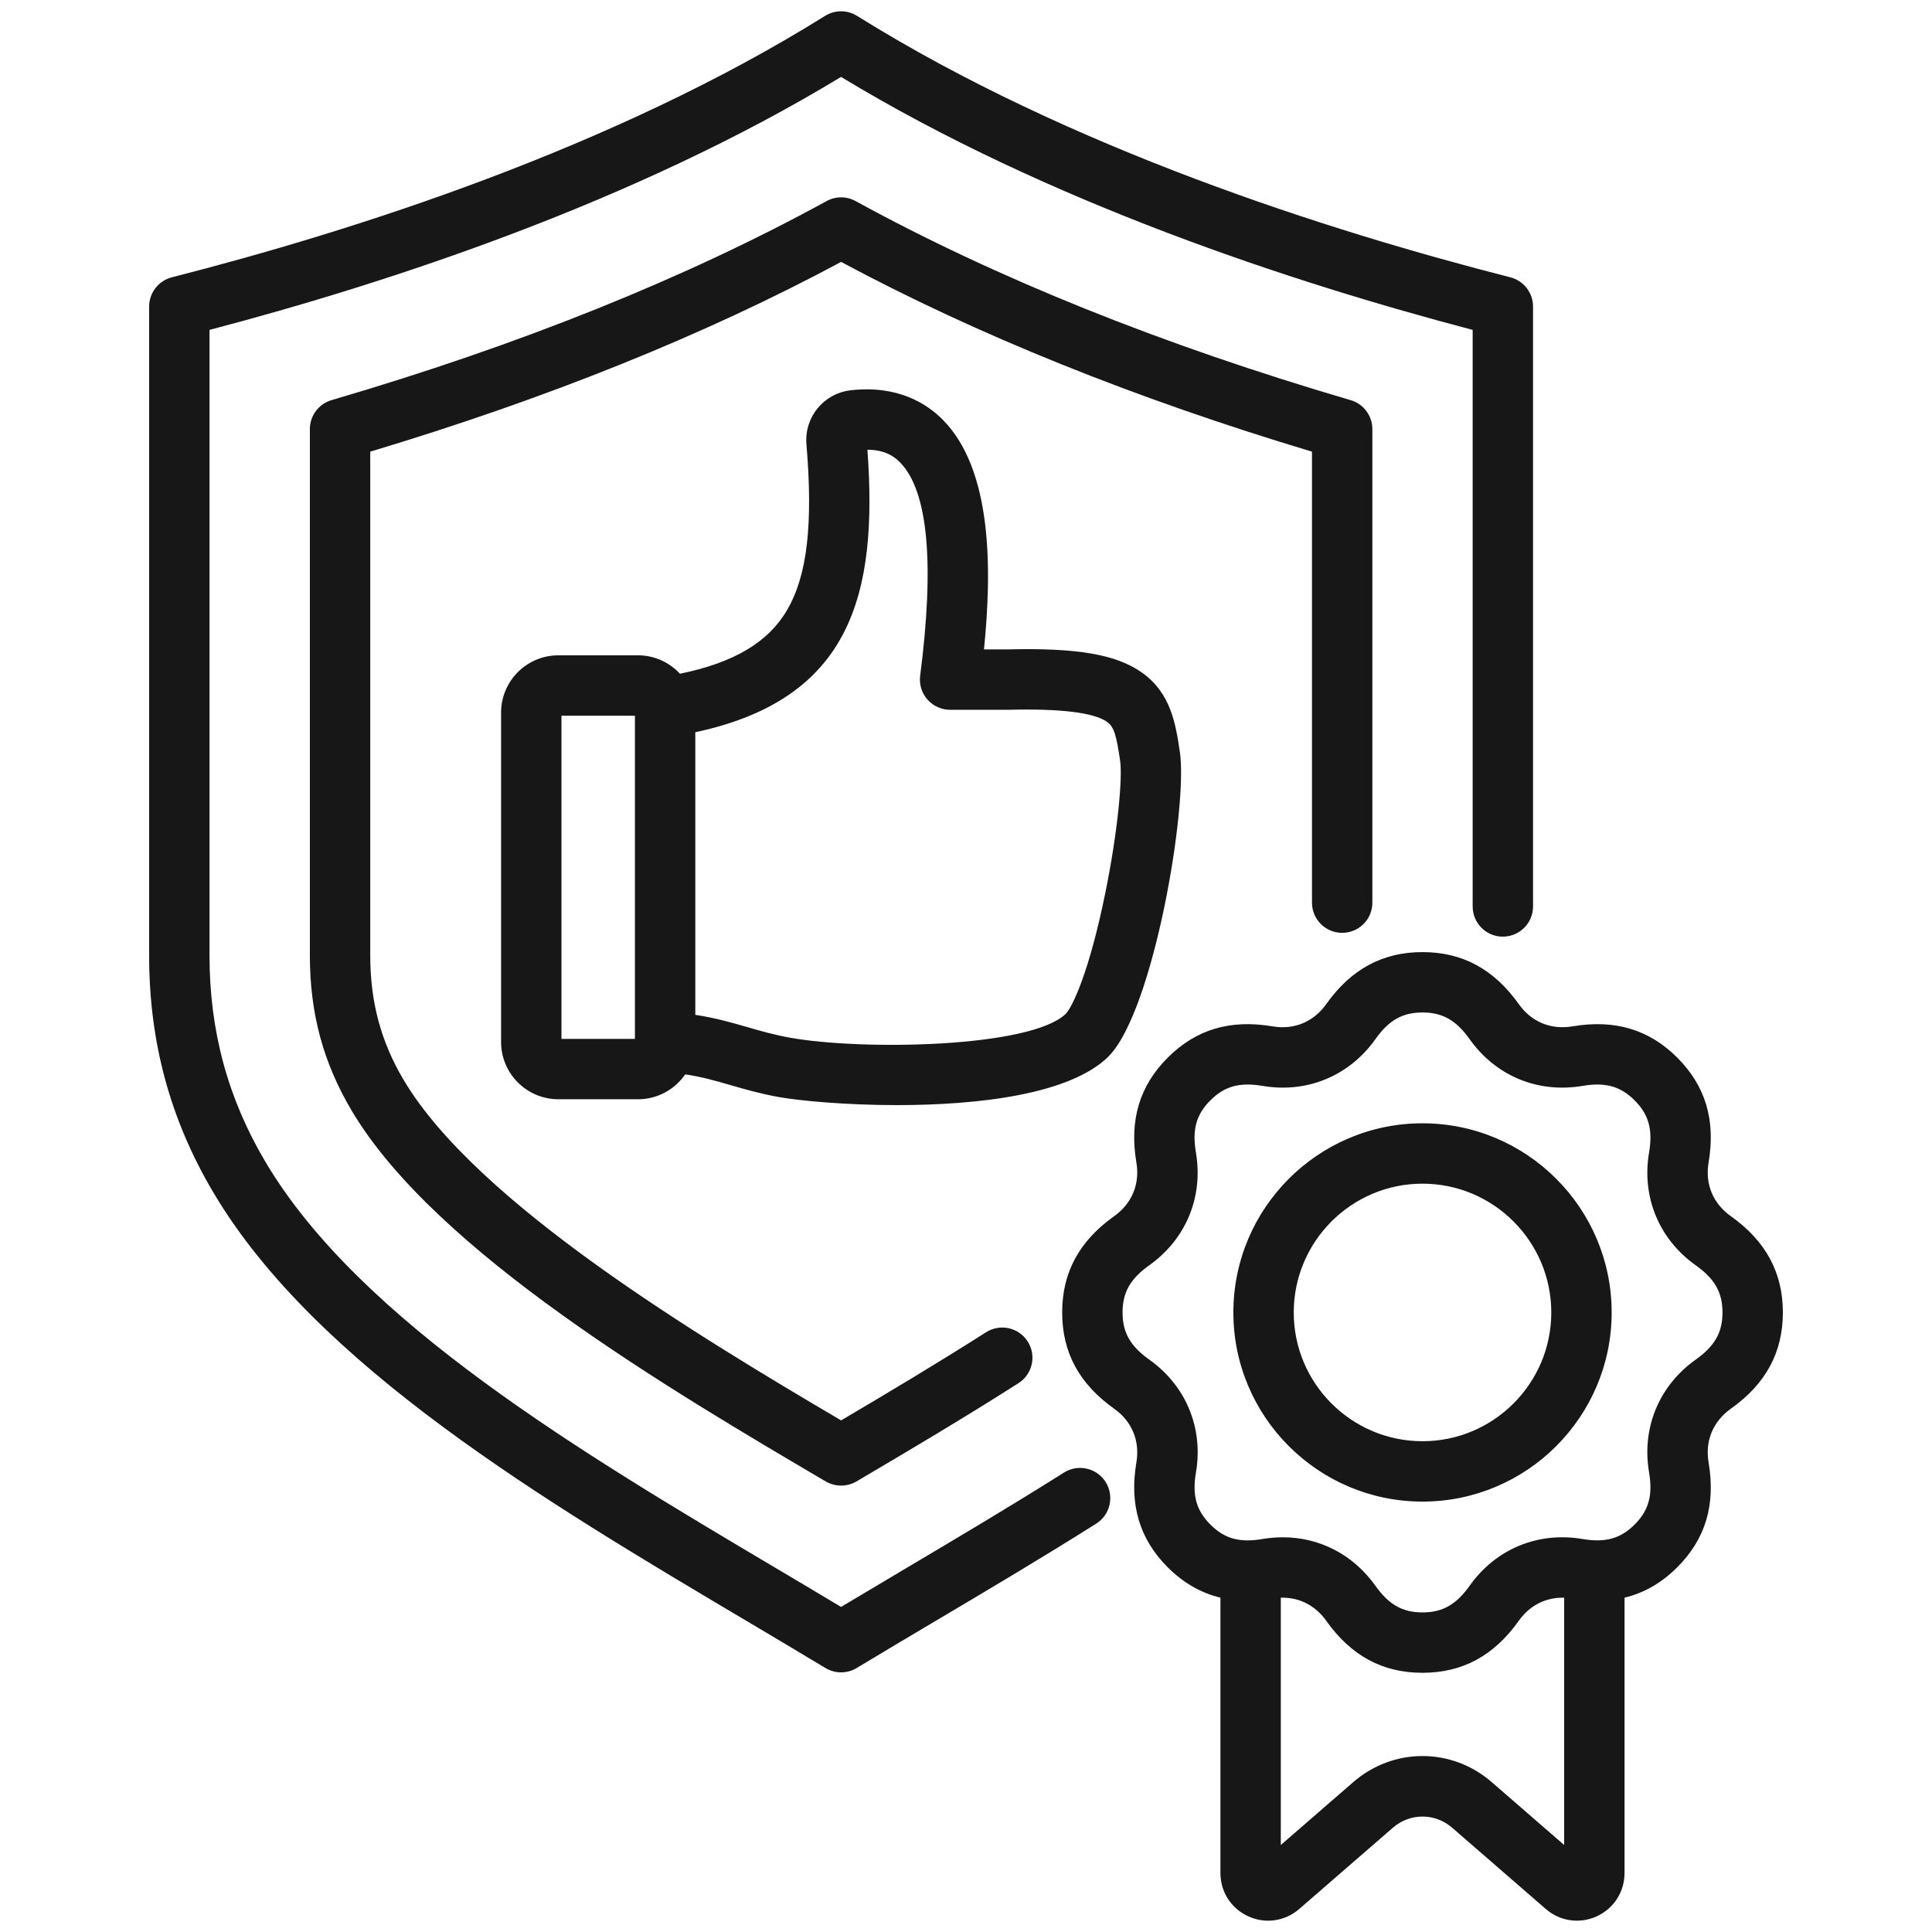 <svg width="36" height="36" viewBox="0 0 36 36" fill="none" xmlns="http://www.w3.org/2000/svg">
<path d="M20.602 27.615C20.767 27.878 20.689 28.225 20.426 28.391C19.424 29.023 18.416 29.621 17.441 30.199C16.925 30.505 16.438 30.794 15.963 31.081C15.874 31.135 15.773 31.162 15.672 31.162C15.572 31.162 15.471 31.135 15.381 31.081C14.906 30.794 14.419 30.505 13.903 30.199C10.148 27.971 5.892 25.447 3.981 22.229C3.172 20.867 2.779 19.42 2.779 17.804V5.712C2.779 5.455 2.954 5.23 3.203 5.167C6.575 4.306 11.423 2.763 15.374 0.296C15.557 0.182 15.788 0.182 15.97 0.296C19.921 2.763 24.77 4.306 28.142 5.167C28.391 5.23 28.566 5.455 28.566 5.712V16.89C28.566 17.201 28.314 17.453 28.003 17.453C27.692 17.453 27.441 17.201 27.441 16.89V6.147C24.103 5.27 19.523 3.769 15.672 1.433C11.822 3.769 7.242 5.27 3.904 6.147V17.804C3.904 19.212 4.246 20.471 4.949 21.655C6.713 24.626 10.838 27.072 14.477 29.231C14.891 29.476 15.286 29.711 15.672 29.943C16.059 29.711 16.454 29.477 16.867 29.231C17.836 28.657 18.837 28.063 19.826 27.439C20.088 27.274 20.436 27.352 20.602 27.615L20.602 27.615ZM25.009 17.382C25.32 17.382 25.572 17.131 25.572 16.82V7.996C25.572 7.746 25.407 7.526 25.167 7.456C21.663 6.429 18.56 5.181 15.943 3.747C15.774 3.654 15.571 3.654 15.402 3.747C12.786 5.181 9.682 6.429 6.178 7.456C5.938 7.526 5.774 7.746 5.774 7.996V17.804C5.774 18.881 6.022 19.802 6.556 20.7C8.116 23.328 12.492 25.901 15.387 27.605C15.476 27.656 15.574 27.682 15.673 27.682C15.771 27.682 15.87 27.656 15.958 27.605C16.925 27.035 17.956 26.425 18.978 25.773C19.24 25.606 19.317 25.259 19.15 24.997C18.983 24.735 18.635 24.658 18.373 24.825C17.466 25.403 16.547 25.951 15.673 26.467C13.024 24.907 8.886 22.42 7.523 20.126C7.097 19.408 6.899 18.671 6.899 17.804V8.416C10.198 7.425 13.146 6.237 15.673 4.88C18.2 6.237 21.148 7.425 24.447 8.416V16.82C24.447 17.131 24.699 17.382 25.009 17.382H25.009ZM14.67 11.361C15.042 10.72 15.152 9.769 15.027 8.281C14.984 7.773 15.348 7.329 15.855 7.272C16.727 7.174 17.27 7.519 17.572 7.826C18.487 8.756 18.487 10.588 18.335 12.101H18.762C20.072 12.068 20.801 12.194 21.279 12.533C21.822 12.918 21.908 13.499 21.985 14.011C22.137 15.032 21.5 18.806 20.669 19.671C20.667 19.674 20.664 19.677 20.662 19.68C19.941 20.401 18.197 20.592 16.717 20.592C15.747 20.592 14.891 20.51 14.508 20.441C14.157 20.377 13.881 20.297 13.614 20.22C13.335 20.139 13.082 20.066 12.768 20.019C12.575 20.299 12.253 20.483 11.889 20.483H10.404C9.815 20.483 9.337 20.004 9.337 19.416V13.278C9.337 12.69 9.815 12.211 10.404 12.211H11.889C12.198 12.211 12.475 12.344 12.67 12.554C13.679 12.348 14.32 11.965 14.67 11.361L14.67 11.361ZM11.831 13.336H10.462V19.358H11.831V13.336ZM12.956 13.644V18.91C13.334 18.968 13.634 19.054 13.926 19.139C14.177 19.211 14.415 19.28 14.71 19.334C16.052 19.578 19.208 19.527 19.861 18.889C19.986 18.753 20.294 18.119 20.594 16.648C20.828 15.503 20.919 14.493 20.872 14.177C20.805 13.728 20.767 13.549 20.628 13.451C20.383 13.277 19.762 13.201 18.783 13.226C18.779 13.226 18.774 13.226 18.769 13.226H17.704C17.542 13.226 17.389 13.156 17.282 13.035C17.175 12.914 17.125 12.752 17.146 12.592C17.418 10.482 17.291 9.144 16.77 8.615C16.668 8.511 16.498 8.382 16.163 8.38C16.362 11.09 15.849 13.026 12.956 13.644V13.644ZM33.221 24.456C33.221 25.2 32.903 25.787 32.251 26.25C31.92 26.485 31.769 26.849 31.837 27.249C31.971 28.038 31.78 28.677 31.254 29.203C30.963 29.494 30.637 29.682 30.271 29.77V34.9C30.271 35.252 30.072 35.562 29.752 35.708C29.632 35.763 29.506 35.789 29.381 35.789C29.173 35.789 28.968 35.715 28.802 35.57L27.06 34.058C26.739 33.779 26.273 33.779 25.953 34.058L24.21 35.57C23.944 35.801 23.58 35.854 23.26 35.708C22.94 35.562 22.741 35.252 22.741 34.9V29.77C22.375 29.682 22.049 29.494 21.758 29.204C21.233 28.678 21.042 28.038 21.175 27.249C21.243 26.849 21.092 26.485 20.762 26.25C20.109 25.787 19.792 25.2 19.792 24.456C19.792 23.712 20.109 23.125 20.762 22.661C21.092 22.426 21.243 22.062 21.175 21.663C21.042 20.873 21.232 20.234 21.759 19.708C22.284 19.182 22.924 18.991 23.713 19.125C24.113 19.193 24.477 19.042 24.712 18.711C25.175 18.059 25.762 17.741 26.506 17.741C27.25 17.741 27.837 18.059 28.301 18.711C28.535 19.042 28.899 19.192 29.299 19.125C30.089 18.991 30.728 19.182 31.254 19.708C31.78 20.234 31.971 20.873 31.837 21.663C31.769 22.063 31.92 22.427 32.251 22.661C32.903 23.125 33.221 23.712 33.221 24.456L33.221 24.456ZM29.146 29.771C28.807 29.761 28.505 29.912 28.301 30.2C27.837 30.853 27.25 31.17 26.506 31.17C25.762 31.17 25.175 30.853 24.712 30.2C24.507 29.912 24.205 29.761 23.866 29.771V34.379L25.215 33.208C25.963 32.559 27.049 32.559 27.797 33.208L29.146 34.379V29.771L29.146 29.771ZM32.096 24.456C32.096 24.083 31.952 23.829 31.599 23.578C30.913 23.091 30.587 22.305 30.728 21.475C30.8 21.048 30.722 20.767 30.458 20.503C30.195 20.24 29.913 20.162 29.487 20.234C28.657 20.375 27.871 20.049 27.384 19.363C27.133 19.01 26.879 18.866 26.506 18.866C26.133 18.866 25.879 19.01 25.629 19.363C25.141 20.049 24.355 20.375 23.525 20.234C23.099 20.162 22.817 20.24 22.554 20.503C22.29 20.767 22.212 21.048 22.284 21.475C22.425 22.304 22.099 23.091 21.413 23.578C21.061 23.829 20.917 24.083 20.917 24.456C20.917 24.828 21.061 25.082 21.413 25.333C22.099 25.82 22.425 26.607 22.285 27.436C22.212 27.863 22.29 28.144 22.554 28.408C22.817 28.672 23.099 28.75 23.525 28.677C23.652 28.656 23.779 28.645 23.903 28.645C24.589 28.645 25.216 28.968 25.629 29.549C25.879 29.901 26.134 30.045 26.506 30.045C26.879 30.045 27.133 29.901 27.384 29.549C27.871 28.862 28.657 28.537 29.487 28.677C29.913 28.749 30.195 28.671 30.459 28.408C30.722 28.144 30.8 27.863 30.728 27.436C30.587 26.607 30.913 25.82 31.599 25.333C31.952 25.082 32.096 24.828 32.096 24.456L32.096 24.456ZM30.031 24.456C30.031 26.399 28.45 27.98 26.506 27.98C24.563 27.98 22.982 26.399 22.982 24.456C22.982 22.512 24.563 20.931 26.506 20.931C28.45 20.931 30.031 22.512 30.031 24.456ZM28.906 24.456C28.906 23.133 27.829 22.056 26.506 22.056C25.183 22.056 24.107 23.133 24.107 24.456C24.107 25.779 25.183 26.855 26.506 26.855C27.829 26.855 28.906 25.779 28.906 24.456Z" fill="#171717"/>
</svg>
